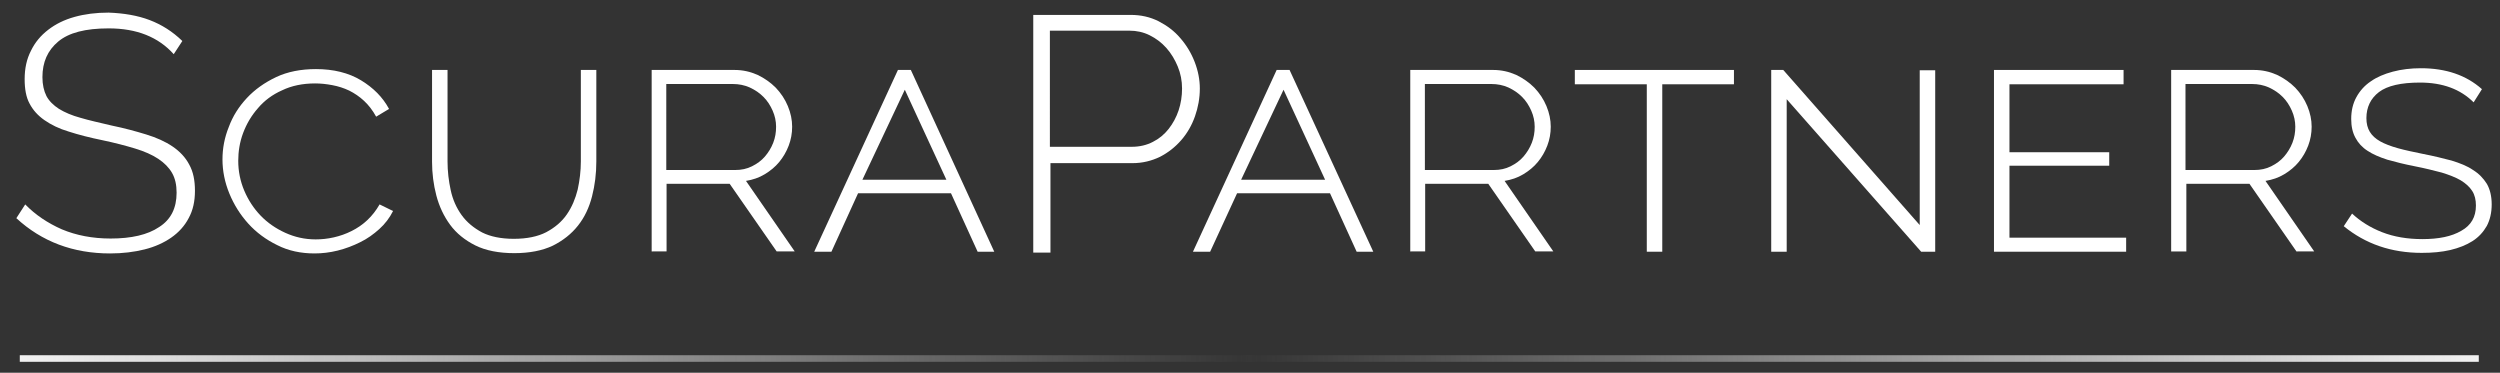 <?xml version="1.0" encoding="utf-8"?>
<!-- Generator: Adobe Illustrator 22.0.1, SVG Export Plug-In . SVG Version: 6.00 Build 0)  -->
<svg version="1.1" id="Layer_1" xmlns="http://www.w3.org/2000/svg" xmlns:xlink="http://www.w3.org/1999/xlink" x="0px" y="0px"
	 viewBox="0 0 872 130" style="enable-background:new 0 0 872 130;" xml:space="preserve">
<rect x="0" y="0" width="872" height="130" fill="#333333" stroke="none"/>
<style type="text/css">
	.st0{fill:#FFFFFF;}
	.st1{fill:url(#SVGID_1_);}
	.st2{fill:url(#SVGID_2_);}
</style>
<title>Artboard 1</title>
<g>
	<g>
		<path class="st0" d="M60.6,18.9c-5.4-6-12.9-9-22.7-9c-8.1,0-13.9,1.5-17.6,4.6c-3.7,3.1-5.5,7.2-5.5,12.4c0,2.6,0.5,4.8,1.4,6.6
			c0.9,1.7,2.4,3.2,4.4,4.5c2,1.2,4.5,2.3,7.5,3.1c3,0.9,6.7,1.7,10.9,2.7c4.4,0.9,8.4,2,12,3.1c3.6,1.1,6.7,2.5,9.2,4.2
			c2.5,1.7,4.5,3.8,5.8,6.3c1.4,2.5,2,5.5,2,9.2c0,3.6-0.7,6.8-2.2,9.5c-1.4,2.7-3.5,5-6.1,6.8c-2.6,1.8-5.7,3.2-9.3,4.1
			c-3.6,0.9-7.6,1.4-12,1.4c-12.9,0-23.8-4.1-32.7-12.3l3.1-4.8c3.5,3.6,7.8,6.5,12.8,8.7c5,2.1,10.7,3.2,17,3.2
			c7.2,0,12.9-1.3,16.9-4c4.1-2.6,6.1-6.6,6.1-12c0-2.7-0.5-5-1.6-6.9c-1.1-1.9-2.7-3.5-4.8-4.9c-2.1-1.4-4.8-2.6-8.1-3.6
			c-3.3-1-7.1-2-11.4-2.9c-4.4-0.9-8.3-1.9-11.7-3c-3.4-1-6.2-2.4-8.5-4c-2.3-1.6-4-3.5-5.2-5.8c-1.2-2.2-1.7-5.1-1.7-8.5
			c0-3.7,0.7-7,2.2-9.9c1.4-2.9,3.4-5.3,6-7.3s5.6-3.5,9.2-4.5c3.6-1,7.5-1.5,11.9-1.5C43.2,4.6,48,5.4,52.2,7c4.2,1.6,8,4,11.4,7.3
			L60.6,18.9z"/>
		<path class="st0" d="M77.6,55.6c0-3.8,0.7-7.6,2.2-11.3c1.4-3.8,3.5-7.1,6.3-10.1c2.8-3,6.2-5.4,10.2-7.3c4-1.9,8.7-2.8,13.9-2.8
			c6.1,0,11.4,1.3,15.7,3.9c4.3,2.6,7.6,5.9,9.8,10l-4.5,2.7c-1.2-2.2-2.6-4-4.2-5.5c-1.6-1.5-3.4-2.7-5.2-3.6
			c-1.9-0.9-3.8-1.5-5.9-1.9c-2.1-0.4-4.1-0.6-6-0.6c-4.3,0-8.2,0.8-11.5,2.4C95,33,92.2,35.1,90,37.7c-2.3,2.6-4,5.5-5.2,8.7
			c-1.2,3.2-1.7,6.5-1.7,9.7c0,3.6,0.7,7.1,2.1,10.4c1.4,3.3,3.3,6.2,5.7,8.7c2.4,2.5,5.3,4.5,8.6,6c3.3,1.5,6.8,2.3,10.6,2.3
			c2,0,4.1-0.2,6.3-0.7c2.2-0.5,4.2-1.2,6.2-2.2c2-1,3.8-2.2,5.5-3.8c1.7-1.6,3.1-3.4,4.3-5.5l4.7,2.3c-1.2,2.4-2.8,4.5-4.8,6.3
			c-2,1.8-4.2,3.4-6.7,4.6c-2.4,1.2-5,2.2-7.8,2.9c-2.8,0.7-5.5,1-8.1,1c-4.7,0-9.1-0.9-13-2.9c-3.9-1.9-7.3-4.4-10.1-7.5
			c-2.8-3.1-5-6.6-6.6-10.5C78.4,63.6,77.6,59.6,77.6,55.6z"/>
		<path class="st0" d="M179.2,83.3c4.6,0,8.4-0.8,11.3-2.3c3-1.6,5.4-3.6,7.2-6.2c1.8-2.6,3-5.5,3.8-8.7c0.7-3.2,1.1-6.5,1.1-9.8
			V24.4h5.4v31.9c0,4.3-0.5,8.3-1.5,12.2c-1,3.9-2.6,7.3-4.9,10.2c-2.3,2.9-5.2,5.2-8.8,7c-3.6,1.7-8.1,2.6-13.4,2.6
			c-5.4,0-10-0.9-13.6-2.7c-3.6-1.8-6.6-4.2-8.8-7.2c-2.2-3-3.8-6.4-4.8-10.2c-1-3.8-1.5-7.8-1.5-11.8V24.4h5.4v31.9
			c0,3.4,0.4,6.8,1.1,10c0.7,3.3,2,6.2,3.8,8.7c1.8,2.5,4.2,4.5,7.2,6.1C171,82.5,174.7,83.3,179.2,83.3z"/>
		<path class="st0" d="M227.3,87.8V24.4h28.9c2.9,0,5.5,0.6,8,1.7c2.5,1.2,4.6,2.7,6.4,4.5c1.8,1.9,3.2,4,4.2,6.4
			c1,2.4,1.5,4.8,1.5,7.2c0,2.3-0.4,4.5-1.2,6.6c-0.8,2.1-1.9,4-3.3,5.7c-1.4,1.7-3.1,3.1-5.1,4.3c-2,1.2-4.1,1.9-6.5,2.3l17,24.6
			h-6.3l-16.4-23.6h-22v23.6H227.3z M232.7,59.3h23.7c2.2,0,4.1-0.4,5.9-1.3c1.8-0.9,3.3-2,4.5-3.4c1.2-1.4,2.2-3,2.9-4.8
			c0.7-1.8,1-3.6,1-5.6c0-1.9-0.4-3.8-1.2-5.6c-0.8-1.8-1.8-3.4-3.2-4.8c-1.4-1.4-2.9-2.4-4.8-3.3c-1.8-0.8-3.8-1.2-5.9-1.2h-23.2
			V59.3z"/>
		<path class="st0" d="M284,87.8l29.2-63.4h4.5l29.1,63.4h-5.8l-9.3-20.4h-32.4L290,87.8H284z M315.6,31.3l-14.8,31.4h29.3
			L315.6,31.3z"/>
		<path class="st0" d="M360.4,87.8V5.2h34c3.5,0,6.7,0.7,9.7,2.2c2.9,1.5,5.5,3.4,7.6,5.9c2.1,2.4,3.8,5.2,5,8.3
			c1.2,3.1,1.8,6.2,1.8,9.3c0,3.3-0.6,6.6-1.7,9.7c-1.1,3.1-2.7,5.9-4.8,8.3c-2.1,2.4-4.5,4.3-7.4,5.8c-2.9,1.4-6.1,2.2-9.5,2.2
			h-28.7v31.2H360.4z M366.3,51.2h28.5c2.7,0,5.2-0.6,7.3-1.7c2.2-1.1,4-2.6,5.5-4.5c1.5-1.9,2.7-4.1,3.5-6.5c0.8-2.4,1.2-5,1.2-7.6
			c0-2.7-0.5-5.3-1.5-7.7c-1-2.4-2.3-4.6-4-6.5c-1.7-1.9-3.6-3.3-5.8-4.4c-2.2-1.1-4.6-1.6-7-1.6h-27.8V51.2z"/>
		<path class="st0" d="M416.1,87.8l29.2-63.4h4.5L479,87.8h-5.8l-9.3-20.4h-32.4l-9.4,20.4H416.1z M447.7,31.3l-14.8,31.4h29.3
			L447.7,31.3z"/>
		<path class="st0" d="M491.9,87.8V24.4h28.9c2.9,0,5.5,0.6,8,1.7c2.5,1.2,4.6,2.7,6.4,4.5c1.8,1.9,3.2,4,4.2,6.4
			c1,2.4,1.5,4.8,1.5,7.2c0,2.3-0.4,4.5-1.2,6.6c-0.8,2.1-1.9,4-3.3,5.7c-1.4,1.7-3.1,3.1-5.1,4.3c-2,1.2-4.1,1.9-6.5,2.3l17,24.6
			h-6.3l-16.4-23.6h-22v23.6H491.9z M497.3,59.3H521c2.2,0,4.1-0.4,5.9-1.3c1.8-0.9,3.3-2,4.5-3.4c1.2-1.4,2.2-3,2.9-4.8
			c0.7-1.8,1-3.6,1-5.6c0-1.9-0.4-3.8-1.2-5.6c-0.8-1.8-1.8-3.4-3.2-4.8c-1.4-1.4-2.9-2.4-4.8-3.3c-1.8-0.8-3.8-1.2-5.9-1.2h-23.2
			V59.3z"/>
		<path class="st0" d="M604.8,29.4h-25v58.4h-5.4V29.4h-25.1v-5h55.5V29.4z"/>
		<path class="st0" d="M623.2,34.6v53.2h-5.4V24.4h4.2l47.6,54.1v-54h5.4v63.3h-4.9L623.2,34.6z"/>
		<path class="st0" d="M741.6,82.9v4.9h-46.1V24.4h45.2v5h-39.8v23.7h34.8v4.7h-34.8v25.1H741.6z"/>
		<path class="st0" d="M757.3,87.8V24.4h28.9c2.9,0,5.5,0.6,8,1.7c2.5,1.2,4.6,2.7,6.4,4.5c1.8,1.9,3.2,4,4.2,6.4
			c1,2.4,1.5,4.8,1.5,7.2c0,2.3-0.4,4.5-1.2,6.6c-0.8,2.1-1.9,4-3.3,5.7c-1.4,1.7-3.1,3.1-5.1,4.3c-2,1.2-4.1,1.9-6.5,2.3l17,24.6
			H801l-16.4-23.6h-22v23.6H757.3z M762.6,59.3h23.7c2.2,0,4.1-0.4,5.9-1.3c1.8-0.9,3.3-2,4.5-3.4c1.2-1.4,2.2-3,2.9-4.8
			c0.7-1.8,1-3.6,1-5.6c0-1.9-0.4-3.8-1.2-5.6c-0.8-1.8-1.8-3.4-3.2-4.8c-1.4-1.4-2.9-2.4-4.8-3.3c-1.8-0.8-3.8-1.2-5.9-1.2h-23.2
			V59.3z"/>
		<path class="st0" d="M862.8,35.7c-4.6-4.6-10.8-6.9-18.7-6.9c-6.6,0-11.4,1.1-14.3,3.3c-2.9,2.2-4.4,5.3-4.4,9.1
			c0,1.9,0.4,3.5,1.2,4.8c0.8,1.3,2,2.4,3.6,3.3c1.6,0.9,3.7,1.7,6.2,2.4c2.5,0.7,5.4,1.3,8.8,2c3.6,0.7,6.9,1.5,9.9,2.3
			c2.9,0.9,5.5,1.9,7.5,3.3c2.1,1.3,3.6,2.9,4.8,4.8c1.1,1.9,1.7,4.3,1.7,7.2c0,2.9-0.6,5.4-1.7,7.5c-1.2,2.1-2.8,3.9-5,5.3
			c-2.2,1.4-4.8,2.4-7.7,3.1c-3,0.7-6.3,1-10,1c-10.6,0-19.6-3.1-27.2-9.3l2.9-4.4c2.9,2.7,6.4,4.9,10.5,6.5c4.1,1.6,8.8,2.4,14,2.4
			c5.7,0,10.2-0.9,13.6-2.9c3.4-1.9,5.1-4.8,5.1-8.8c0-2-0.4-3.7-1.3-5.1c-0.9-1.4-2.2-2.6-4-3.7c-1.7-1-4-1.9-6.6-2.7
			c-2.7-0.7-5.8-1.5-9.4-2.2c-3.6-0.7-6.8-1.5-9.6-2.3c-2.8-0.9-5.1-1.9-6.9-3.1c-1.9-1.2-3.3-2.8-4.2-4.5c-1-1.8-1.5-4-1.5-6.6
			c0-2.9,0.6-5.4,1.8-7.6c1.2-2.2,2.9-4.1,5-5.5c2.1-1.5,4.7-2.6,7.7-3.4c3-0.8,6.3-1.2,9.8-1.2c8.7,0,15.8,2.4,21.3,7.3L862.8,35.7
			z"/>
	</g>
</g>
<linearGradient id="SVGID_1_" gradientUnits="userSpaceOnUse" x1="431.96" y1="125.034" x2="864.606" y2="125.034">
	<stop  offset="0" style="stop-color:#F2F2F2;stop-opacity:0"/>
	<stop  offset="0.955" style="stop-color:#F2F2F2;stop-opacity:0.955"/>
	<stop  offset="1" style="stop-color:#F2F2F2"/>
</linearGradient>
<rect x="432" y="123.9" class="st1" width="432.6" height="2.3"/>
<linearGradient id="SVGID_2_" gradientUnits="userSpaceOnUse" x1="-221.498" y1="567.966" x2="211.147" y2="567.966" gradientTransform="matrix(-1 0 0 -1 218 693)">
	<stop  offset="0" style="stop-color:#F2F2F2;stop-opacity:0"/>
	<stop  offset="0.955" style="stop-color:#F2F2F2;stop-opacity:0.955"/>
	<stop  offset="1" style="stop-color:#F2F2F2"/>
</linearGradient>
<polygon class="st2" points="6.9,123.9 439.5,123.9 439.5,126.2 6.9,126.2 "/>
</svg>
